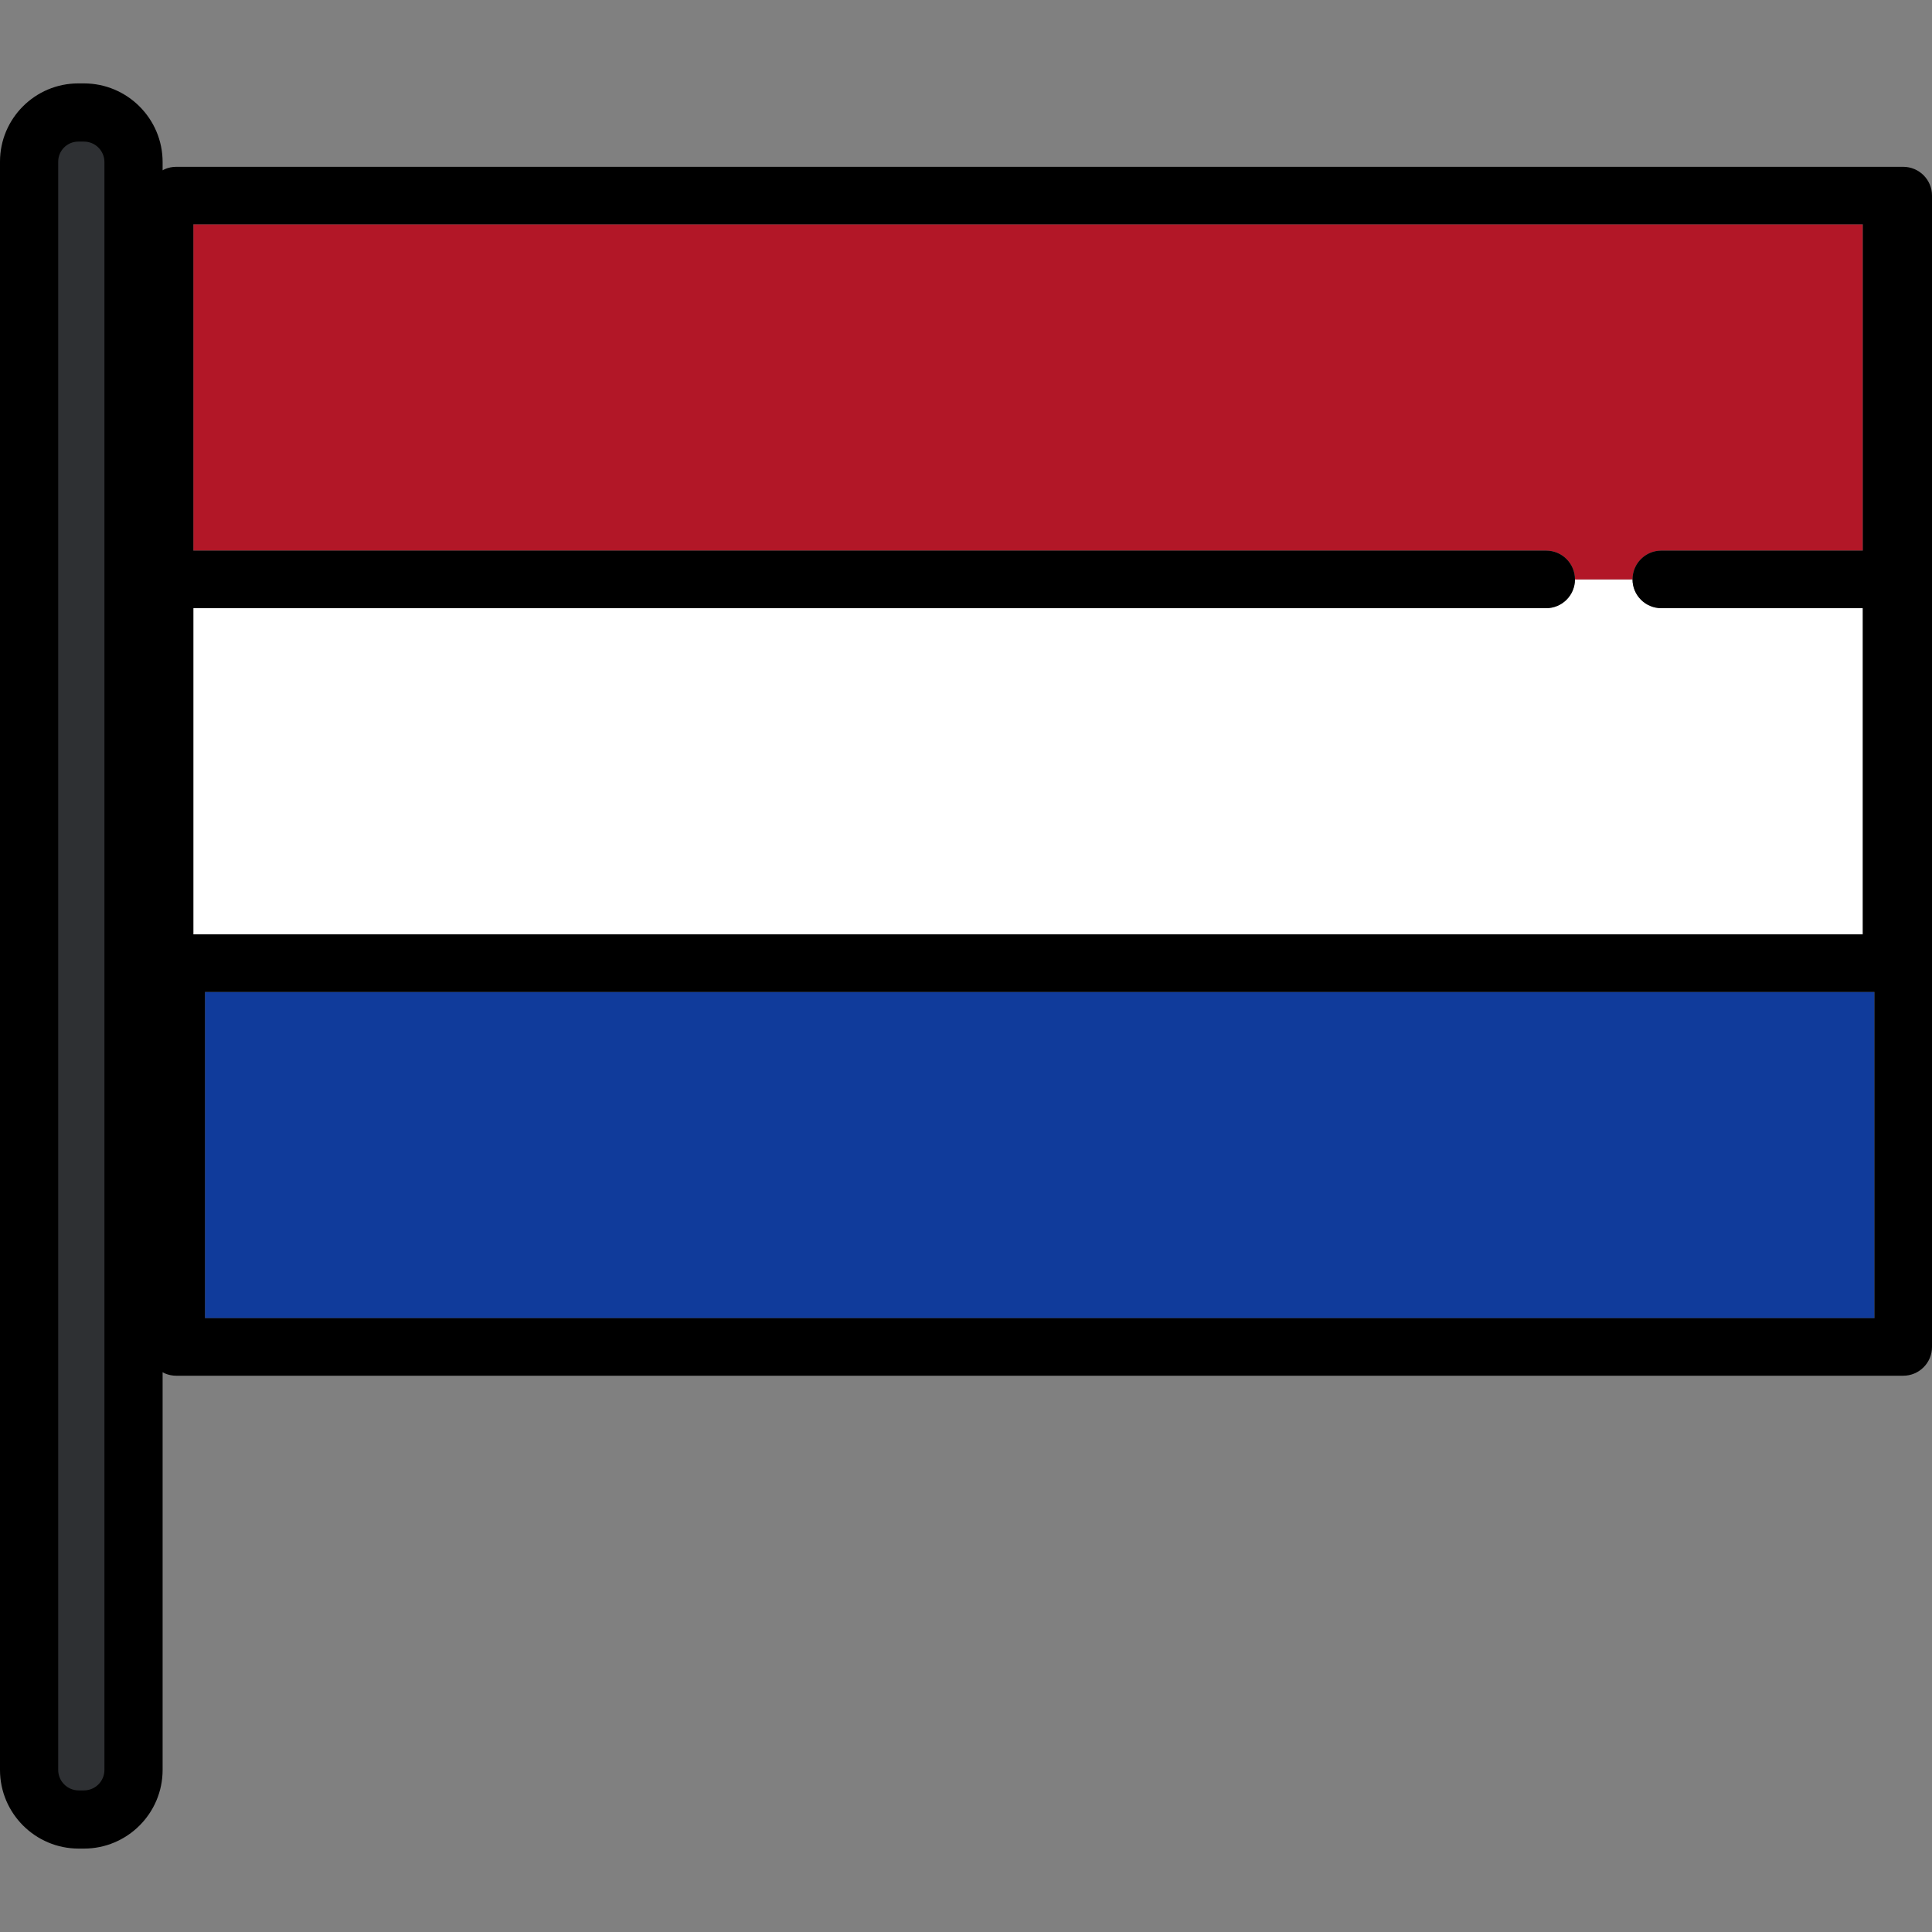 <?xml version="1.0" encoding="iso-8859-1"?>
<!-- Uploaded to: SVG Repo, www.svgrepo.com, Generator: SVG Repo Mixer Tools -->
<svg version="1.1" id="Layer_1" xmlns="http://www.w3.org/2000/svg" xmlns:xlink="http://www.w3.org/1999/xlink" 
	 viewBox="0 0 512 512" xml:space="preserve">
<rect x="0" y="0" width="512" height="512" fill="#808080" stroke="none"/>
<path style="fill:#FFFFFF;" d="M409.753,161.171H51.24v86.45h442.419v-86.45h-53.396c-4.213,0-7.628-3.415-7.628-7.629H417.38
	C417.381,157.755,413.965,161.171,409.753,161.171z"/>
<path style="fill:#B21727;" d="M409.753,145.915c4.213,0,7.628,3.415,7.628,7.628h15.256c0-4.212,3.414-7.628,7.628-7.628h53.396
	v-86.45H51.24v86.45H409.753z"/>
<rect x="54.324" y="262.878" style="fill:#103B9B;" width="442.417" height="86.454"/>
<path d="M504.371,44.209H46.696c-4.212,0-7.628,3.415-7.628,7.628v305.117c0,4.213,3.415,7.628,7.628,7.628h457.676
	c4.214,0,7.629-3.415,7.629-7.628V51.836C512,47.624,508.586,44.209,504.371,44.209z M493.659,59.465v86.45h-53.396
	c-4.213,0-7.628,3.415-7.628,7.628c0,4.213,3.414,7.629,7.628,7.629h53.396v86.45H51.24v-86.45h358.513
	c4.213,0,7.628-3.415,7.628-7.629c0-4.212-3.414-7.628-7.628-7.628H51.24v-86.45H493.659z M54.324,349.326v-86.45h442.419v86.45
	H54.324z"/>
<path style="fill:#2E3033;" d="M20.844,480.643c-6.391,0-11.591-5.2-11.591-11.591V42.841c0-6.332,5.152-11.484,11.484-11.484h1.514
	c6.392,0,11.591,5.2,11.591,11.591v426.102c0,6.392-5.2,11.591-11.591,11.591h-1.407V480.643z"/>
<path d="M22.251,22.104h-1.514C9.302,22.104,0,31.407,0,42.841v426.21c0,11.494,9.351,20.844,20.844,20.844h1.406
	c11.494,0,20.844-9.351,20.844-20.844V42.948C43.095,31.455,33.745,22.104,22.251,22.104z M27.674,469.052
	c0,2.99-2.433,5.422-5.422,5.422h-1.406c-2.99,0-5.422-2.432-5.422-5.422V42.841c0-2.931,2.384-5.315,5.315-5.315h1.514
	c2.99,0,5.422,2.433,5.422,5.422v426.103H27.674z"/>
</svg>
